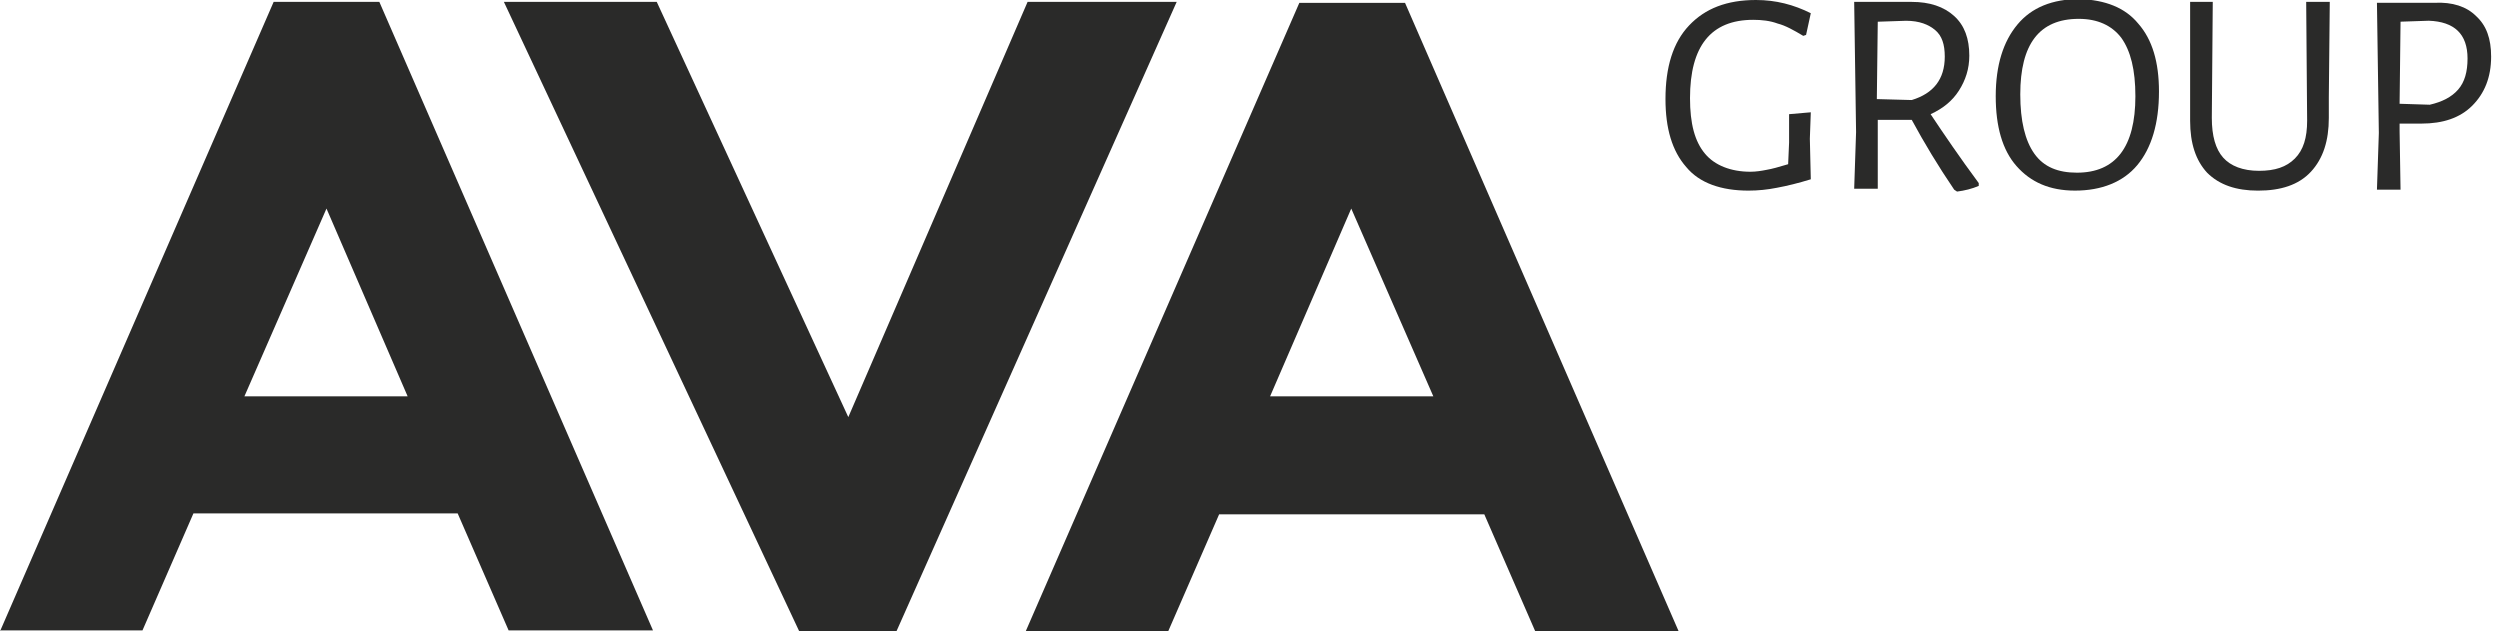 <?xml version="1.0" encoding="UTF-8"?> <svg xmlns="http://www.w3.org/2000/svg" width="198" height="50" viewBox="0 0 198 50" fill="none"> <g clip-path="url(#clip0_1315_2412)"> <path d="M0 50.001L21.673 0.15H30.044L51.716 49.926H40.282L36.246 40.659H15.321L11.285 49.926H0V50.001ZM25.858 16.518L19.357 31.391H32.285L25.858 16.518Z" fill="#2A2A29"></path> <path d="M93.193 0.15L70.998 50.001H63.3L39.908 0.15H52.015L67.186 33.035L81.385 0.15H93.193Z" fill="#2A2A29"></path> <path d="M81.235 50L102.908 0.225H111.278L132.951 50H121.592L117.556 40.733H96.556L92.52 50H81.235ZM107.019 16.518L100.591 31.39H113.52L107.019 16.518Z" fill="#2A2A29"></path> <path d="M143.415 1.046L143.041 2.765L142.817 2.84C142.07 2.392 141.397 2.018 140.799 1.868C140.201 1.644 139.529 1.57 138.856 1.57C135.493 1.57 133.849 3.662 133.849 7.773C133.849 9.791 134.223 11.211 135.045 12.182C135.792 13.079 137.062 13.602 138.632 13.602C139.08 13.602 139.529 13.528 139.902 13.453C140.351 13.378 140.874 13.229 141.621 13.005L141.696 11.286V9.043L143.415 8.894L143.34 10.986L143.415 14.2C142.443 14.499 141.546 14.723 140.724 14.873C139.977 15.022 139.23 15.097 138.482 15.097C136.315 15.097 134.596 14.499 133.55 13.229C132.429 11.958 131.906 10.164 131.906 7.848C131.906 5.306 132.504 3.363 133.774 2.018C135.045 0.673 136.763 0 139.08 0C140.65 0 142.07 0.374 143.415 1.046Z" fill="#2A2A29"></path> <path d="M156.716 14.5V14.724C156.193 14.949 155.595 15.098 154.997 15.173L154.773 15.023C153.502 13.155 152.381 11.286 151.41 9.493H148.719V10.39V14.949H146.851L147.001 10.464L146.851 0.15H151.41C152.83 0.15 153.951 0.524 154.773 1.271C155.595 2.019 155.969 3.065 155.969 4.41C155.969 5.457 155.67 6.354 155.147 7.176C154.623 7.998 153.876 8.596 152.905 9.044C153.951 10.614 155.221 12.482 156.716 14.5ZM148.645 7.848L151.41 7.923C153.129 7.4 154.026 6.279 154.026 4.485C154.026 3.514 153.801 2.841 153.278 2.393C152.755 1.944 152.008 1.645 150.961 1.645L148.719 1.72L148.645 7.848Z" fill="#2A2A29"></path> <path d="M169.347 1.867C170.468 3.138 170.991 4.931 170.991 7.248C170.991 9.789 170.394 11.732 169.273 13.078C168.152 14.423 166.433 15.096 164.34 15.096C162.322 15.096 160.828 14.423 159.707 13.152C158.586 11.882 158.062 10.014 158.062 7.622C158.062 5.156 158.66 3.287 159.781 1.942C160.902 0.596 162.547 -0.076 164.714 -0.076C166.732 -0.001 168.301 0.596 169.347 1.867ZM160.006 7.472C160.006 9.565 160.379 11.135 161.127 12.181C161.874 13.227 162.995 13.676 164.49 13.676C167.554 13.676 169.123 11.658 169.123 7.622C169.123 5.529 168.749 4.034 168.002 2.988C167.255 2.017 166.134 1.493 164.639 1.493C161.5 1.493 160.006 3.511 160.006 7.472Z" fill="#2A2A29"></path> <path d="M184.443 7.699V9.343C184.443 11.137 183.995 12.557 183.023 13.603C182.052 14.65 180.632 15.098 178.838 15.098C177.119 15.098 175.774 14.65 174.803 13.678C173.906 12.706 173.458 11.361 173.458 9.567V7.549V0.15H175.251L175.176 9.343C175.176 10.763 175.475 11.81 176.073 12.482C176.671 13.155 177.643 13.529 178.913 13.529C180.184 13.529 181.08 13.23 181.753 12.557C182.426 11.884 182.725 10.913 182.725 9.567L182.65 0.15H184.518L184.443 7.699Z" fill="#2A2A29"></path> <path d="M196.101 1.269C196.924 2.016 197.297 3.062 197.297 4.482C197.297 6.127 196.774 7.397 195.803 8.369C194.831 9.34 193.486 9.789 191.767 9.789H190.048V10.387L190.123 15.021H188.254L188.404 10.536L188.254 0.222H192.813C194.233 0.148 195.354 0.521 196.101 1.269ZM194.682 7.098C195.205 6.5 195.429 5.678 195.429 4.632C195.429 2.689 194.383 1.717 192.365 1.642L190.123 1.717L190.048 8.219L192.439 8.294C193.411 8.07 194.158 7.696 194.682 7.098Z" fill="#2A2A29"></path> </g> <defs> <clipPath id="clip0_1315_2412"> <rect width="197.297" height="50" fill="white"></rect> </clipPath> </defs> </svg> 